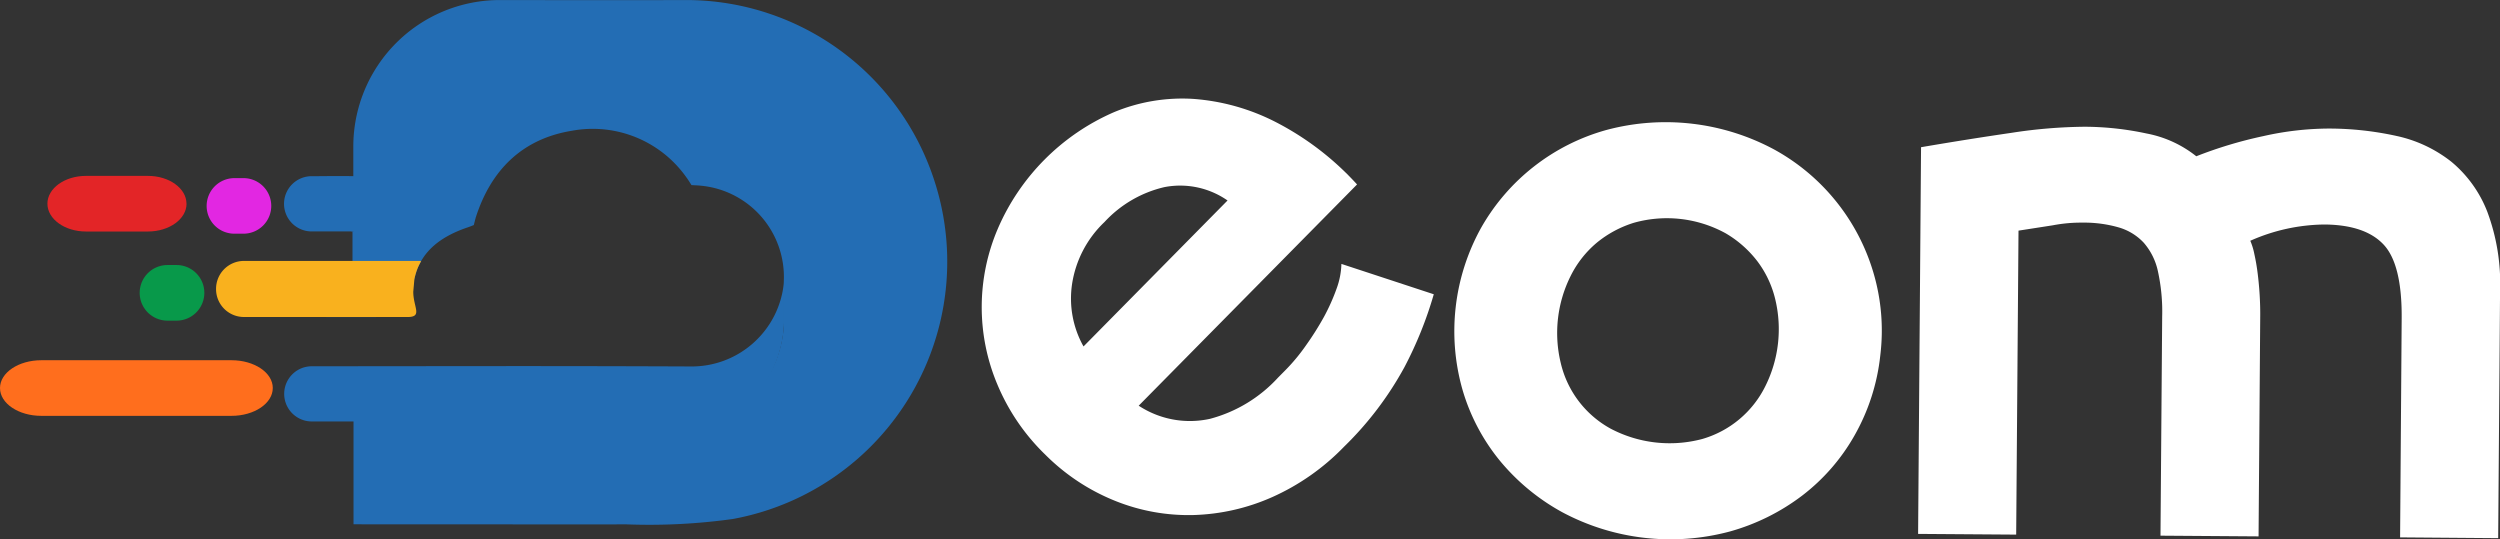 <svg xmlns="http://www.w3.org/2000/svg" width="234.51" height="50.6" viewBox="0 0 234.51 50.6">
  <rect x="0" y="0" width="234.51" height="50.6" fill="#333333" stroke="none"/>
  <g id="deom" transform="translate(-3.388 -46.996)">
    <path id="Path_653" data-name="Path 653" d="M90.64,90.554a21.53,21.53,0,0,1-15.731-1.811,20.1,20.1,0,0,1-5.833-4.813,18.8,18.8,0,0,1-3.5-6.612,20,20,0,0,1,1.762-15.311,19.507,19.507,0,0,1,11.7-9.11,21.5,21.5,0,0,1,15.731,1.811,19.462,19.462,0,0,1,9.323,11.527,19.128,19.128,0,0,1,.655,7.814,19.336,19.336,0,0,1-2.417,7.5,18.638,18.638,0,0,1-4.915,5.644A20.138,20.138,0,0,1,90.64,90.554ZM79.417,80.889a11.88,11.88,0,0,0,8.617.993,9.561,9.561,0,0,0,5.924-4.942,11.977,11.977,0,0,0,.94-8.157,9.621,9.621,0,0,0-1.675-3.571,10.29,10.29,0,0,0-2.971-2.624,11.437,11.437,0,0,0-8.619-.991,10.235,10.235,0,0,0-3.488,1.878,9.685,9.685,0,0,0-2.437,3.1,11.951,11.951,0,0,0-.938,8.154,9.474,9.474,0,0,0,4.648,6.159Z" transform="translate(75.018 6.297)" fill="#fff"/>
    <path id="Path_654" data-name="Path 654" d="M129.728,70.315q.037-5.059-1.693-6.91T122.5,61.518a17.514,17.514,0,0,0-6.972,1.526,6.248,6.248,0,0,1,.382,1.258c.127.569.233,1.182.313,1.833s.144,1.333.184,2.009.053,1.28.053,1.8l-.156,20.83-9.2-.067.158-20.564a17.568,17.568,0,0,0-.4-4.237,5.966,5.966,0,0,0-1.331-2.68,5.177,5.177,0,0,0-2.317-1.426,11.68,11.68,0,0,0-3.38-.458A14.161,14.161,0,0,0,97,61.594l-3.215.5-.218,28.514-9.2-.067.276-36.273q4.4-.753,8.483-1.349a47.248,47.248,0,0,1,6.906-.571,28.121,28.121,0,0,1,5.775.635,10.646,10.646,0,0,1,4.655,2.135,39.723,39.723,0,0,1,6.288-1.891,28.315,28.315,0,0,1,6.148-.709,29.592,29.592,0,0,1,6.375.7,12.552,12.552,0,0,1,5.106,2.406,11.462,11.462,0,0,1,3.377,4.688,19.265,19.265,0,0,1,1.2,7.5l-.176,23.128-9.2-.073Z" transform="translate(98.947 6.537)" fill="#fff"/>
    <path id="Path_655" data-name="Path 655" d="M73.319,76.637a17.633,17.633,0,0,0,1.946-2.349,27.542,27.542,0,0,0,1.678-2.662,18.986,18.986,0,0,0,1.182-2.646,7.225,7.225,0,0,0,.449-2.313l8.665,2.848a36.281,36.281,0,0,1-2.755,6.843,31.339,31.339,0,0,1-5.664,7.459A21.642,21.642,0,0,1,72.1,88.535a19.538,19.538,0,0,1-7.412,1.689,18.424,18.424,0,0,1-7.363-1.34A19.553,19.553,0,0,1,50.8,84.562a19.771,19.771,0,0,1-4.51-6.615,18.67,18.67,0,0,1,.047-14.565A20.966,20.966,0,0,1,57.226,52.44a16.686,16.686,0,0,1,7.439-1.253,20.126,20.126,0,0,1,7.8,2.2,26.994,26.994,0,0,1,7.577,5.826L59.559,79.967a8.735,8.735,0,0,0,6.69,1.231,13.244,13.244,0,0,0,6.375-3.859ZM61.967,59.464a11.06,11.06,0,0,0-5.619,3.277,10.113,10.113,0,0,0-3.04,5.824,9.188,9.188,0,0,0,1.075,5.844L67.893,60.717A7.775,7.775,0,0,0,61.967,59.464Z" transform="translate(50.643 5.085)" fill="#fff"/>
    <path id="Path_656" data-name="Path 656" d="M71.275,64.741" transform="translate(82.951 21.683)" fill="#1a234a"/>
    <g id="Group_201" data-name="Group 201" transform="translate(3.388 46.996)">
      <g id="Group_200" data-name="Group 200">
        <g id="Group_195" data-name="Group 195" transform="translate(13.103 24.865)">
          <path id="Path_657" data-name="Path 657" d="M15.349,60.8A2.608,2.608,0,0,1,12.742,63.4h-.851a2.608,2.608,0,0,1-2.606-2.611h0a2.611,2.611,0,0,1,2.609-2.606h.849A2.608,2.608,0,0,1,15.349,60.8Z" transform="translate(-9.285 -58.187)" fill="#08994a" fill-rule="evenodd"/>
        </g>
        <g id="Group_196" data-name="Group 196" transform="translate(4.453 16.498)">
          <path id="Path_658" data-name="Path 658" d="M18.437,57.03c0,1.44-1.618,2.606-3.613,2.609H9c-1.993,0-3.613-1.169-3.613-2.611h0c0-1.435,1.62-2.606,3.615-2.606h5.817c1.993,0,3.611,1.171,3.613,2.609Z" transform="translate(-5.392 -54.421)" fill="#e32527" fill-rule="evenodd"/>
        </g>
        <g id="Group_197" data-name="Group 197" transform="translate(19.384 16.709)">
          <path id="Path_659" data-name="Path 659" d="M18.173,57.122a2.607,2.607,0,0,1-2.606,2.606h-.849a2.6,2.6,0,0,1-2.606-2.606h0a2.609,2.609,0,0,1,2.606-2.606h.849a2.606,2.606,0,0,1,2.606,2.606Z" transform="translate(-12.112 -54.516)" fill="#e227e2" fill-rule="evenodd"/>
        </g>
        <path id="Path_660" data-name="Path 660" d="M28.975,64.815c0,1.438-1.735,2.606-3.871,2.606H7.263c-2.14,0-3.875-1.167-3.875-2.609h0c0-1.44,1.733-2.606,3.873-2.609l17.84,0c2.142,0,3.877,1.164,3.875,2.606Z" transform="translate(-3.388 -28.413)" fill="#ff6e1d" fill-rule="evenodd"/>
        <g id="Group_198" data-name="Group 198" transform="translate(26.318)">
          <path id="Path_661" data-name="Path 661" d="M16.616,64.795h.178a.469.469,0,0,1,.053,0c.68,0-.869,0-.189,0h1.893a.4.4,0,0,1,.049,0H16.567C16.585,64.79,16.6,64.795,16.616,64.795Z" transform="translate(-13.708 -25.254)" fill="#236db4"/>
          <path id="Path_662" data-name="Path 662" d="M76.546,63.891A24.479,24.479,0,0,0,53.281,47c-5.837.02-11.676.007-17.513,0a13.741,13.741,0,0,0-13.711,13.74v2.775h-.3c-3.32,0,.058-.016-3.262.009a.623.623,0,0,0-.064,0H18.2a2.591,2.591,0,1,0,0,5.181h3.28c2.4,0-1.9,0,.5,0,.367,0-.382.04,0,.06v2.731H17.842a2.609,2.609,0,0,0,0,5.217h.007c.1.007.191.013.289.013,2.937.027,5.877.009,8.814,0a5.844,5.844,0,0,0,.755-.111c-.569-4.417,1.024-6.935,5.139-8.31.171-.056.515-.2.515-.2s.142-.58.193-.742c1.435-4.453,4.382-7.346,9-8.1a10.752,10.752,0,0,1,10.756,4.384c.151.193.469.715.469.715s.642.024.88.053a8.593,8.593,0,0,1,7.779,8.968l.013-.016v3.893s.084,9.188-9.934,9.041l-30.44,0v9.876c22.632.009.1,0,23.139.011.84,0,0,0,2.422-.007a56.655,56.655,0,0,0,10.012-.5A24.537,24.537,0,0,0,76.546,63.891Z" transform="translate(-15.233 -46.996)" fill="#236db4"/>
          <path id="Path_663" data-name="Path 663" d="M62.281,62.76V58.867l-.013.016c0,.084-.009.171-.013.253a8.683,8.683,0,0,1-8.763,7.73c-14-.058-21.308-.024-35.31-.018a.218.218,0,0,0-.038,0l-.176,0a2.589,2.589,0,0,0-.051,5.177h3.993l30.438,0C62.366,72.174,62.281,62.76,62.281,62.76Z" transform="translate(-15.057 -32.491)" fill="#236db4"/>
        </g>
        <g id="Group_199" data-name="Group 199" transform="translate(20.266 24.477)">
          <path id="Path_664" data-name="Path 664" d="M31.009,60.9c0,1.451.907,2.371-.533,2.371l-15.36,0a2.615,2.615,0,0,1-2.606-2.631h0a2.618,2.618,0,0,1,2.606-2.629l16.547,0c.236,0-.233.247-.549,1.711Z" transform="translate(-12.509 -58.012)" fill="#f9b11e" fill-rule="evenodd"/>
        </g>
      </g>
    </g>
  </g>
</svg>
